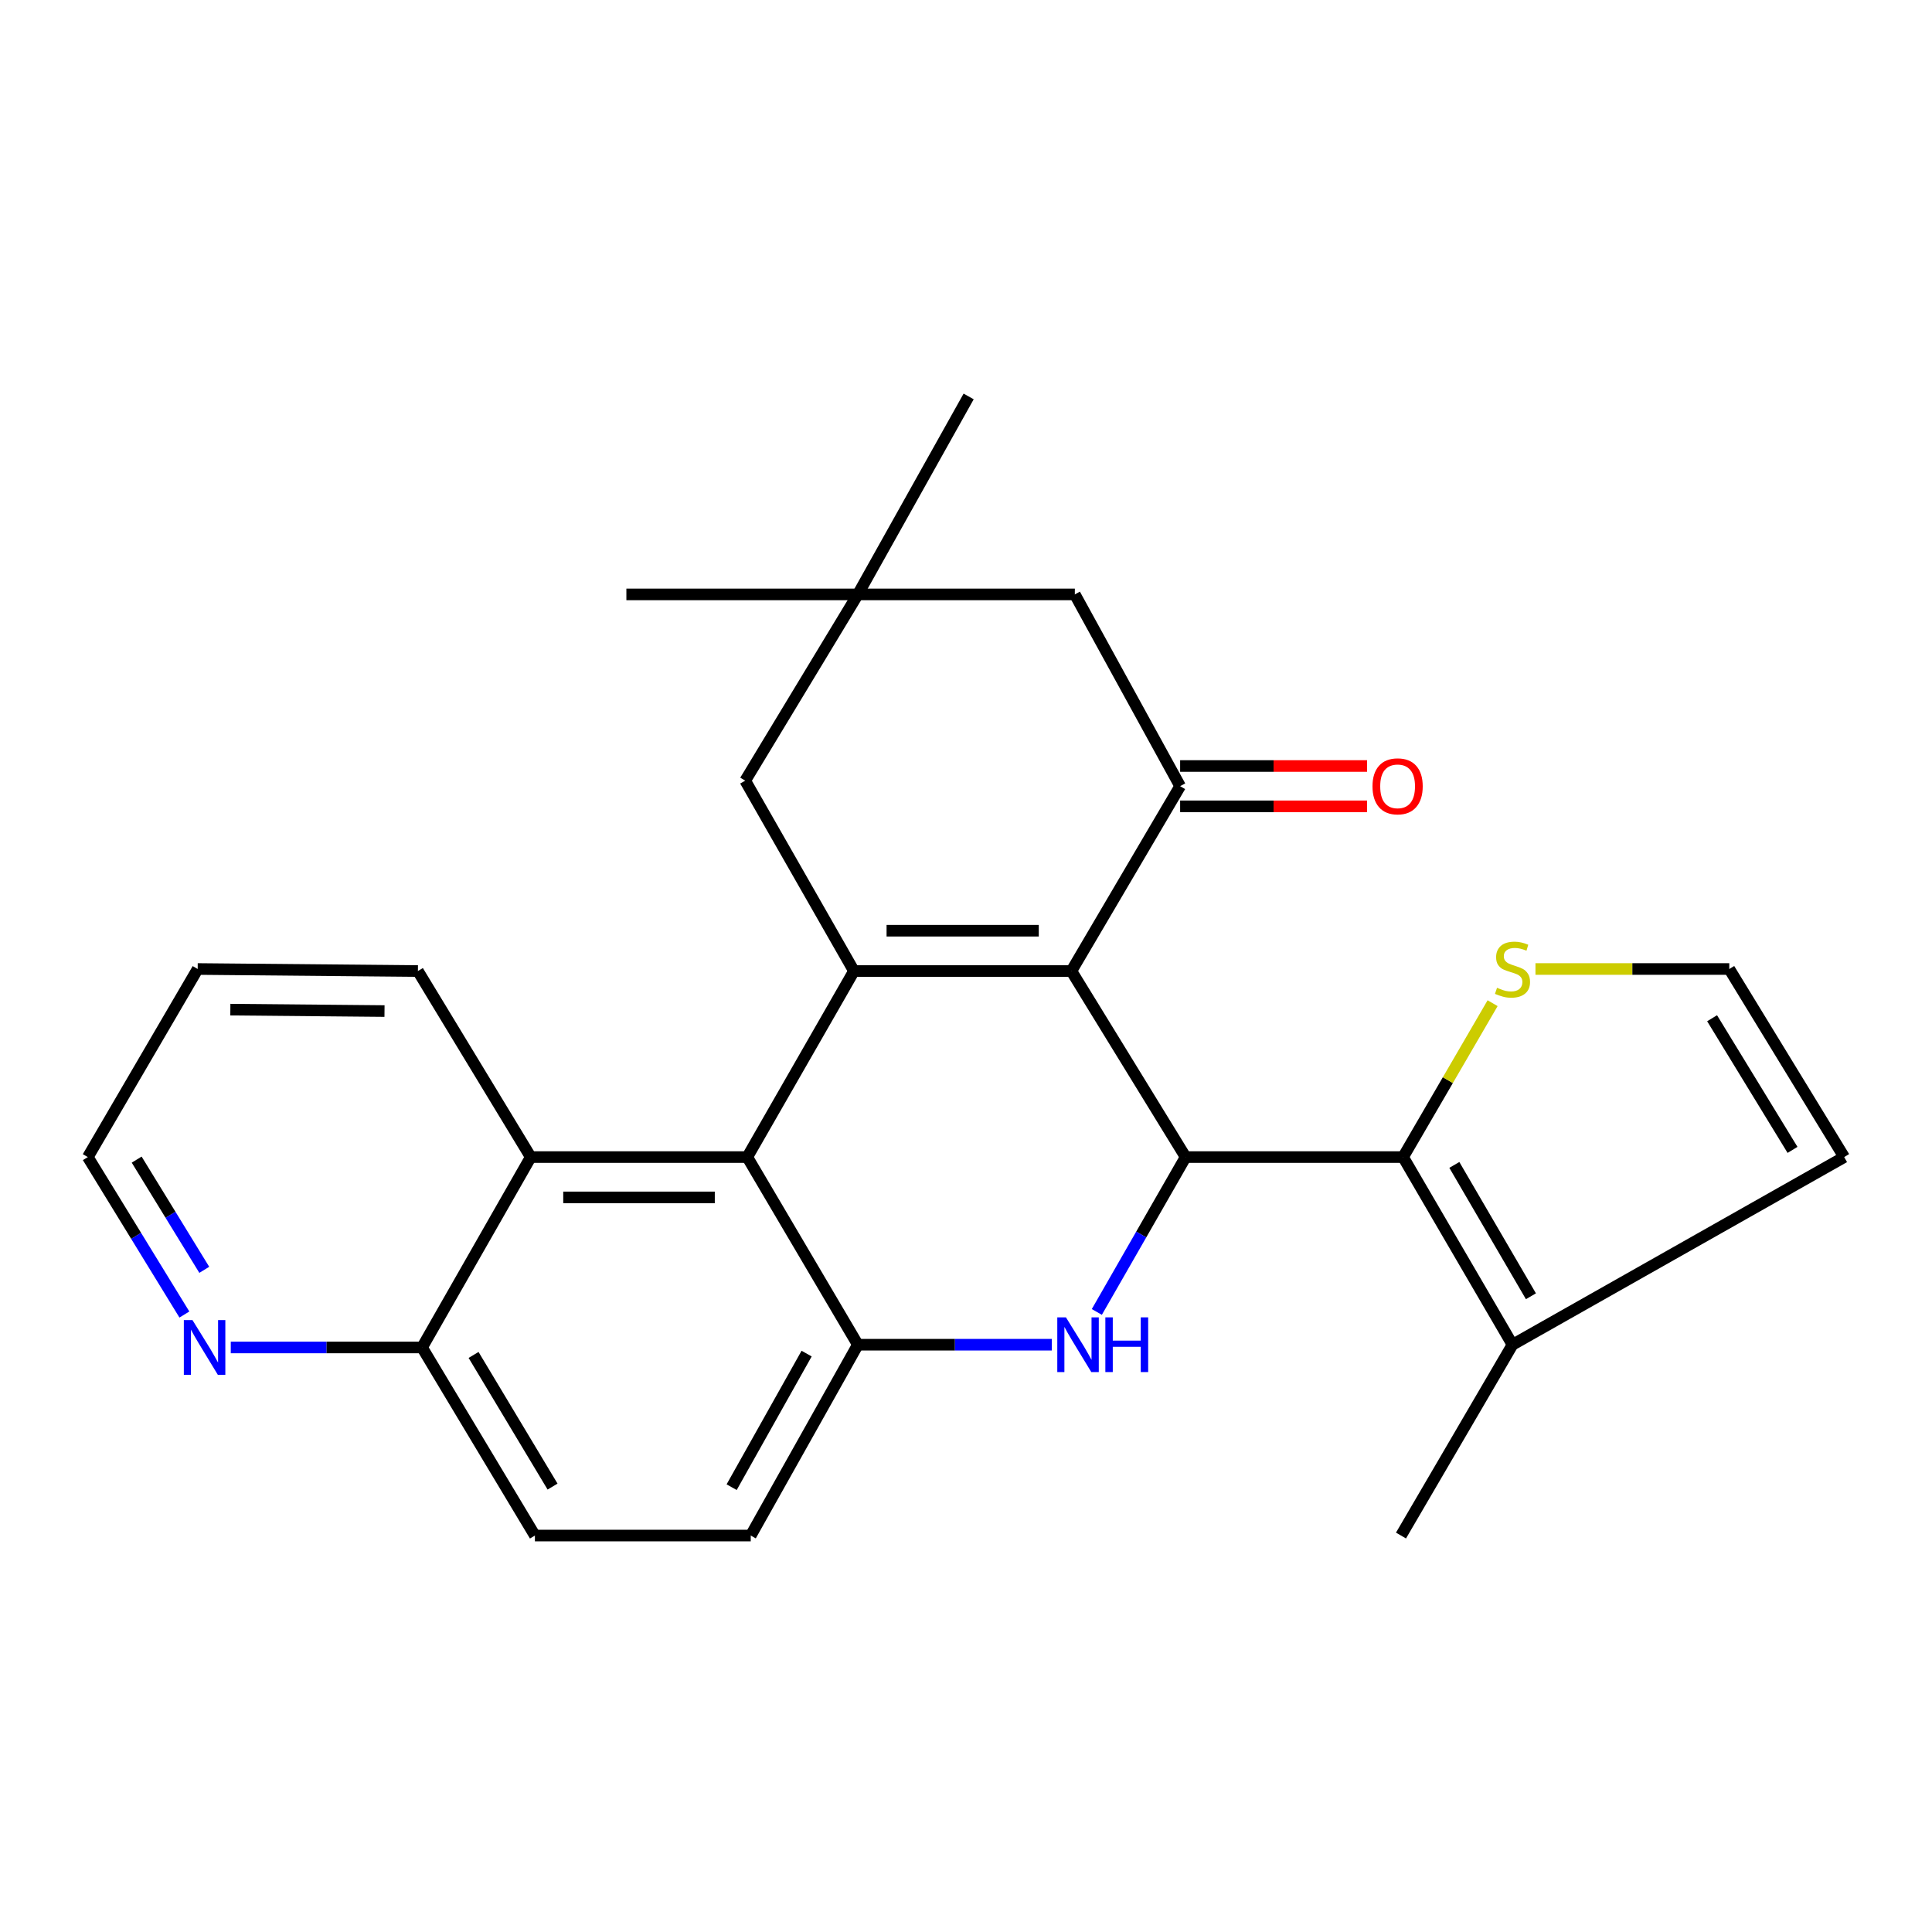 <?xml version='1.0' encoding='iso-8859-1'?>
<svg version='1.1' baseProfile='full'
              xmlns='http://www.w3.org/2000/svg'
                      xmlns:rdkit='http://www.rdkit.org/xml'
                      xmlns:xlink='http://www.w3.org/1999/xlink'
                  xml:space='preserve'
width='1000px' height='1000px' viewBox='0 0 1000 1000'>
<!-- END OF HEADER -->
<rect style='opacity:1.0;fill:#FFFFFF;stroke:none' width='1000' height='1000' x='0' y='0'> </rect>
<path class='bond-0' d='M 554.548,502.609 L 442.008,502.609' style='fill:none;fill-rule:evenodd;stroke:#000000;stroke-width:6px;stroke-linecap:butt;stroke-linejoin:miter;stroke-opacity:1' />
<path class='bond-0' d='M 537.667,481.736 L 458.889,481.736' style='fill:none;fill-rule:evenodd;stroke:#000000;stroke-width:6px;stroke-linecap:butt;stroke-linejoin:miter;stroke-opacity:1' />
<path class='bond-1' d='M 554.548,502.609 L 613.677,598.903' style='fill:none;fill-rule:evenodd;stroke:#000000;stroke-width:6px;stroke-linecap:butt;stroke-linejoin:miter;stroke-opacity:1' />
<path class='bond-5' d='M 554.548,502.609 L 610.836,406.918' style='fill:none;fill-rule:evenodd;stroke:#000000;stroke-width:6px;stroke-linecap:butt;stroke-linejoin:miter;stroke-opacity:1' />
<path class='bond-3' d='M 442.008,502.609 L 386.787,598.903' style='fill:none;fill-rule:evenodd;stroke:#000000;stroke-width:6px;stroke-linecap:butt;stroke-linejoin:miter;stroke-opacity:1' />
<path class='bond-10' d='M 442.008,502.609 L 385.72,404.065' style='fill:none;fill-rule:evenodd;stroke:#000000;stroke-width:6px;stroke-linecap:butt;stroke-linejoin:miter;stroke-opacity:1' />
<path class='bond-2' d='M 613.677,598.903 L 590.696,638.983' style='fill:none;fill-rule:evenodd;stroke:#000000;stroke-width:6px;stroke-linecap:butt;stroke-linejoin:miter;stroke-opacity:1' />
<path class='bond-2' d='M 590.696,638.983 L 567.716,679.062' style='fill:none;fill-rule:evenodd;stroke:#0000FF;stroke-width:6px;stroke-linecap:butt;stroke-linejoin:miter;stroke-opacity:1' />
<path class='bond-4' d='M 613.677,598.903 L 726.241,598.903' style='fill:none;fill-rule:evenodd;stroke:#000000;stroke-width:6px;stroke-linecap:butt;stroke-linejoin:miter;stroke-opacity:1' />
<path class='bond-6' d='M 544.403,696.021 L 494.214,696.021' style='fill:none;fill-rule:evenodd;stroke:#0000FF;stroke-width:6px;stroke-linecap:butt;stroke-linejoin:miter;stroke-opacity:1' />
<path class='bond-6' d='M 494.214,696.021 L 444.025,696.021' style='fill:none;fill-rule:evenodd;stroke:#000000;stroke-width:6px;stroke-linecap:butt;stroke-linejoin:miter;stroke-opacity:1' />
<path class='bond-9' d='M 386.787,598.903 L 274.722,598.903' style='fill:none;fill-rule:evenodd;stroke:#000000;stroke-width:6px;stroke-linecap:butt;stroke-linejoin:miter;stroke-opacity:1' />
<path class='bond-9' d='M 369.977,619.777 L 291.532,619.777' style='fill:none;fill-rule:evenodd;stroke:#000000;stroke-width:6px;stroke-linecap:butt;stroke-linejoin:miter;stroke-opacity:1' />
<path class='bond-27' d='M 386.787,598.903 L 444.025,696.021' style='fill:none;fill-rule:evenodd;stroke:#000000;stroke-width:6px;stroke-linecap:butt;stroke-linejoin:miter;stroke-opacity:1' />
<path class='bond-7' d='M 726.241,598.903 L 782.865,696.021' style='fill:none;fill-rule:evenodd;stroke:#000000;stroke-width:6px;stroke-linecap:butt;stroke-linejoin:miter;stroke-opacity:1' />
<path class='bond-7' d='M 752.766,602.958 L 792.403,670.94' style='fill:none;fill-rule:evenodd;stroke:#000000;stroke-width:6px;stroke-linecap:butt;stroke-linejoin:miter;stroke-opacity:1' />
<path class='bond-8' d='M 726.241,598.903 L 749.406,559.076' style='fill:none;fill-rule:evenodd;stroke:#000000;stroke-width:6px;stroke-linecap:butt;stroke-linejoin:miter;stroke-opacity:1' />
<path class='bond-8' d='M 749.406,559.076 L 772.572,519.249' style='fill:none;fill-rule:evenodd;stroke:#CCCC00;stroke-width:6px;stroke-linecap:butt;stroke-linejoin:miter;stroke-opacity:1' />
<path class='bond-12' d='M 610.836,406.918 L 556.334,307.666' style='fill:none;fill-rule:evenodd;stroke:#000000;stroke-width:6px;stroke-linecap:butt;stroke-linejoin:miter;stroke-opacity:1' />
<path class='bond-14' d='M 610.836,417.354 L 659.211,417.354' style='fill:none;fill-rule:evenodd;stroke:#000000;stroke-width:6px;stroke-linecap:butt;stroke-linejoin:miter;stroke-opacity:1' />
<path class='bond-14' d='M 659.211,417.354 L 707.586,417.354' style='fill:none;fill-rule:evenodd;stroke:#FF0000;stroke-width:6px;stroke-linecap:butt;stroke-linejoin:miter;stroke-opacity:1' />
<path class='bond-14' d='M 610.836,396.481 L 659.211,396.481' style='fill:none;fill-rule:evenodd;stroke:#000000;stroke-width:6px;stroke-linecap:butt;stroke-linejoin:miter;stroke-opacity:1' />
<path class='bond-14' d='M 659.211,396.481 L 707.586,396.481' style='fill:none;fill-rule:evenodd;stroke:#FF0000;stroke-width:6px;stroke-linecap:butt;stroke-linejoin:miter;stroke-opacity:1' />
<path class='bond-17' d='M 444.025,696.021 L 388.584,794.797' style='fill:none;fill-rule:evenodd;stroke:#000000;stroke-width:6px;stroke-linecap:butt;stroke-linejoin:miter;stroke-opacity:1' />
<path class='bond-17' d='M 417.507,700.621 L 378.699,769.764' style='fill:none;fill-rule:evenodd;stroke:#000000;stroke-width:6px;stroke-linecap:butt;stroke-linejoin:miter;stroke-opacity:1' />
<path class='bond-16' d='M 782.865,696.021 L 954.545,598.903' style='fill:none;fill-rule:evenodd;stroke:#000000;stroke-width:6px;stroke-linecap:butt;stroke-linejoin:miter;stroke-opacity:1' />
<path class='bond-20' d='M 782.865,696.021 L 725.151,794.797' style='fill:none;fill-rule:evenodd;stroke:#000000;stroke-width:6px;stroke-linecap:butt;stroke-linejoin:miter;stroke-opacity:1' />
<path class='bond-13' d='M 794.75,501.554 L 844.909,501.554' style='fill:none;fill-rule:evenodd;stroke:#CCCC00;stroke-width:6px;stroke-linecap:butt;stroke-linejoin:miter;stroke-opacity:1' />
<path class='bond-13' d='M 844.909,501.554 L 895.069,501.554' style='fill:none;fill-rule:evenodd;stroke:#000000;stroke-width:6px;stroke-linecap:butt;stroke-linejoin:miter;stroke-opacity:1' />
<path class='bond-15' d='M 274.722,598.903 L 218.457,697.447' style='fill:none;fill-rule:evenodd;stroke:#000000;stroke-width:6px;stroke-linecap:butt;stroke-linejoin:miter;stroke-opacity:1' />
<path class='bond-21' d='M 274.722,598.903 L 216.312,502.609' style='fill:none;fill-rule:evenodd;stroke:#000000;stroke-width:6px;stroke-linecap:butt;stroke-linejoin:miter;stroke-opacity:1' />
<path class='bond-26' d='M 385.72,404.065 L 444.025,307.666' style='fill:none;fill-rule:evenodd;stroke:#000000;stroke-width:6px;stroke-linecap:butt;stroke-linejoin:miter;stroke-opacity:1' />
<path class='bond-11' d='M 444.025,307.666 L 556.334,307.666' style='fill:none;fill-rule:evenodd;stroke:#000000;stroke-width:6px;stroke-linecap:butt;stroke-linejoin:miter;stroke-opacity:1' />
<path class='bond-22' d='M 444.025,307.666 L 501.368,205.203' style='fill:none;fill-rule:evenodd;stroke:#000000;stroke-width:6px;stroke-linecap:butt;stroke-linejoin:miter;stroke-opacity:1' />
<path class='bond-23' d='M 444.025,307.666 L 324.214,307.666' style='fill:none;fill-rule:evenodd;stroke:#000000;stroke-width:6px;stroke-linecap:butt;stroke-linejoin:miter;stroke-opacity:1' />
<path class='bond-28' d='M 895.069,501.554 L 954.545,598.903' style='fill:none;fill-rule:evenodd;stroke:#000000;stroke-width:6px;stroke-linecap:butt;stroke-linejoin:miter;stroke-opacity:1' />
<path class='bond-28' d='M 886.179,527.039 L 927.812,595.183' style='fill:none;fill-rule:evenodd;stroke:#000000;stroke-width:6px;stroke-linecap:butt;stroke-linejoin:miter;stroke-opacity:1' />
<path class='bond-18' d='M 218.457,697.447 L 168.953,697.447' style='fill:none;fill-rule:evenodd;stroke:#000000;stroke-width:6px;stroke-linecap:butt;stroke-linejoin:miter;stroke-opacity:1' />
<path class='bond-18' d='M 168.953,697.447 L 119.448,697.447' style='fill:none;fill-rule:evenodd;stroke:#0000FF;stroke-width:6px;stroke-linecap:butt;stroke-linejoin:miter;stroke-opacity:1' />
<path class='bond-29' d='M 218.457,697.447 L 276.867,794.797' style='fill:none;fill-rule:evenodd;stroke:#000000;stroke-width:6px;stroke-linecap:butt;stroke-linejoin:miter;stroke-opacity:1' />
<path class='bond-29' d='M 245.117,701.311 L 286.004,769.456' style='fill:none;fill-rule:evenodd;stroke:#000000;stroke-width:6px;stroke-linecap:butt;stroke-linejoin:miter;stroke-opacity:1' />
<path class='bond-19' d='M 388.584,794.797 L 276.867,794.797' style='fill:none;fill-rule:evenodd;stroke:#000000;stroke-width:6px;stroke-linecap:butt;stroke-linejoin:miter;stroke-opacity:1' />
<path class='bond-30' d='M 95.436,680.397 L 70.445,639.65' style='fill:none;fill-rule:evenodd;stroke:#0000FF;stroke-width:6px;stroke-linecap:butt;stroke-linejoin:miter;stroke-opacity:1' />
<path class='bond-30' d='M 70.445,639.65 L 45.455,598.903' style='fill:none;fill-rule:evenodd;stroke:#000000;stroke-width:6px;stroke-linecap:butt;stroke-linejoin:miter;stroke-opacity:1' />
<path class='bond-30' d='M 105.732,657.26 L 88.239,628.738' style='fill:none;fill-rule:evenodd;stroke:#0000FF;stroke-width:6px;stroke-linecap:butt;stroke-linejoin:miter;stroke-opacity:1' />
<path class='bond-30' d='M 88.239,628.738 L 70.745,600.215' style='fill:none;fill-rule:evenodd;stroke:#000000;stroke-width:6px;stroke-linecap:butt;stroke-linejoin:miter;stroke-opacity:1' />
<path class='bond-25' d='M 216.312,502.609 L 102.322,501.554' style='fill:none;fill-rule:evenodd;stroke:#000000;stroke-width:6px;stroke-linecap:butt;stroke-linejoin:miter;stroke-opacity:1' />
<path class='bond-25' d='M 199.02,523.323 L 119.227,522.584' style='fill:none;fill-rule:evenodd;stroke:#000000;stroke-width:6px;stroke-linecap:butt;stroke-linejoin:miter;stroke-opacity:1' />
<path class='bond-24' d='M 45.455,598.903 L 102.322,501.554' style='fill:none;fill-rule:evenodd;stroke:#000000;stroke-width:6px;stroke-linecap:butt;stroke-linejoin:miter;stroke-opacity:1' />
<path  class='atom-3' d='M 551.732 681.861
L 561.012 696.861
Q 561.932 698.341, 563.412 701.021
Q 564.892 703.701, 564.972 703.861
L 564.972 681.861
L 568.732 681.861
L 568.732 710.181
L 564.852 710.181
L 554.892 693.781
Q 553.732 691.861, 552.492 689.661
Q 551.292 687.461, 550.932 686.781
L 550.932 710.181
L 547.252 710.181
L 547.252 681.861
L 551.732 681.861
' fill='#0000FF'/>
<path  class='atom-3' d='M 572.132 681.861
L 575.972 681.861
L 575.972 693.901
L 590.452 693.901
L 590.452 681.861
L 594.292 681.861
L 594.292 710.181
L 590.452 710.181
L 590.452 697.101
L 575.972 697.101
L 575.972 710.181
L 572.132 710.181
L 572.132 681.861
' fill='#0000FF'/>
<path  class='atom-9' d='M 774.865 511.274
Q 775.185 511.394, 776.505 511.954
Q 777.825 512.514, 779.265 512.874
Q 780.745 513.194, 782.185 513.194
Q 784.865 513.194, 786.425 511.914
Q 787.985 510.594, 787.985 508.314
Q 787.985 506.754, 787.185 505.794
Q 786.425 504.834, 785.225 504.314
Q 784.025 503.794, 782.025 503.194
Q 779.505 502.434, 777.985 501.714
Q 776.505 500.994, 775.425 499.474
Q 774.385 497.954, 774.385 495.394
Q 774.385 491.834, 776.785 489.634
Q 779.225 487.434, 784.025 487.434
Q 787.305 487.434, 791.025 488.994
L 790.105 492.074
Q 786.705 490.674, 784.145 490.674
Q 781.385 490.674, 779.865 491.834
Q 778.345 492.954, 778.385 494.914
Q 778.385 496.434, 779.145 497.354
Q 779.945 498.274, 781.065 498.794
Q 782.225 499.314, 784.145 499.914
Q 786.705 500.714, 788.225 501.514
Q 789.745 502.314, 790.825 503.954
Q 791.945 505.554, 791.945 508.314
Q 791.945 512.234, 789.305 514.354
Q 786.705 516.434, 782.345 516.434
Q 779.825 516.434, 777.905 515.874
Q 776.025 515.354, 773.785 514.434
L 774.865 511.274
' fill='#CCCC00'/>
<path  class='atom-15' d='M 710.4 406.998
Q 710.4 400.198, 713.76 396.398
Q 717.12 392.598, 723.4 392.598
Q 729.68 392.598, 733.04 396.398
Q 736.4 400.198, 736.4 406.998
Q 736.4 413.878, 733 417.798
Q 729.6 421.678, 723.4 421.678
Q 717.16 421.678, 713.76 417.798
Q 710.4 413.918, 710.4 406.998
M 723.4 418.478
Q 727.72 418.478, 730.04 415.598
Q 732.4 412.678, 732.4 406.998
Q 732.4 401.438, 730.04 398.638
Q 727.72 395.798, 723.4 395.798
Q 719.08 395.798, 716.72 398.598
Q 714.4 401.398, 714.4 406.998
Q 714.4 412.718, 716.72 415.598
Q 719.08 418.478, 723.4 418.478
' fill='#FF0000'/>
<path  class='atom-19' d='M 99.634 683.287
L 108.914 698.287
Q 109.834 699.767, 111.314 702.447
Q 112.794 705.127, 112.874 705.287
L 112.874 683.287
L 116.634 683.287
L 116.634 711.607
L 112.754 711.607
L 102.794 695.207
Q 101.634 693.287, 100.394 691.087
Q 99.194 688.887, 98.834 688.207
L 98.834 711.607
L 95.154 711.607
L 95.154 683.287
L 99.634 683.287
' fill='#0000FF'/>
</svg>
